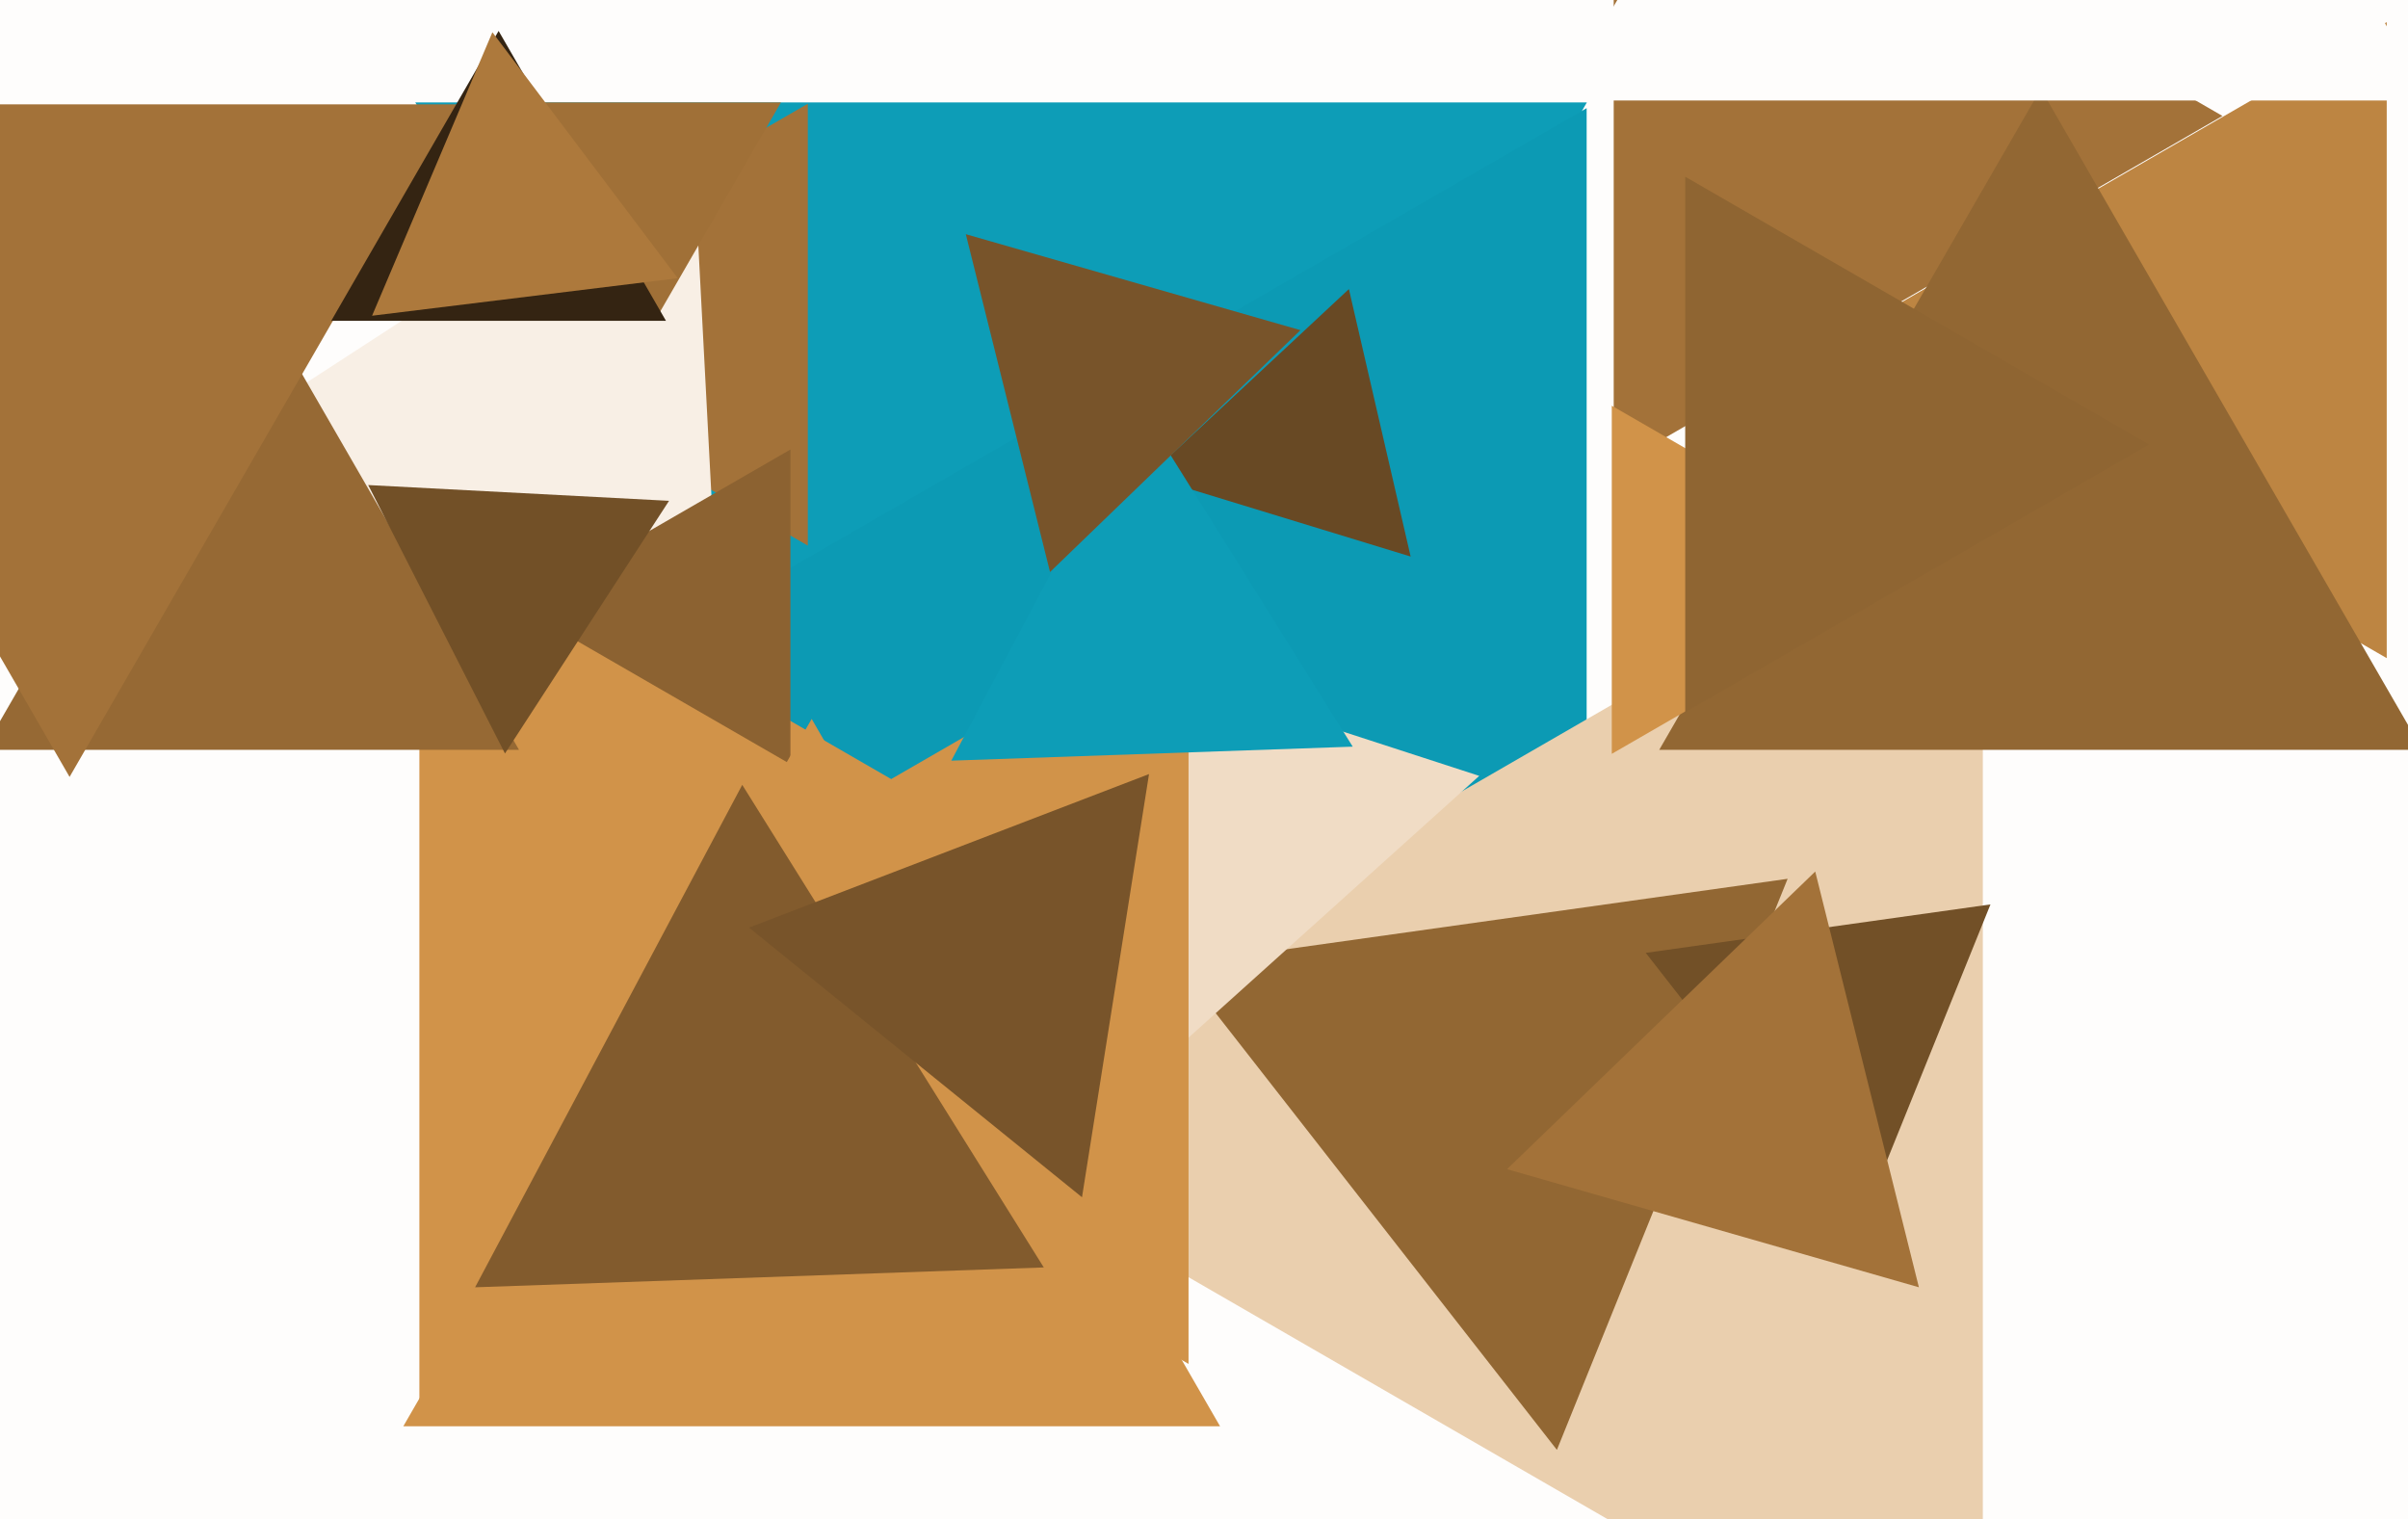 <svg xmlns="http://www.w3.org/2000/svg" width="623px" height="393px">
  <rect width="623" height="393" fill="rgb(254,253,252)"/>
  <polygon points="259.0,289.0 107.446,26.5 410.554,26.5" fill="rgb(13,157,183)"/>
  <polygon points="410.5,338.019 142.0,183 410.5,27.981" fill="rgb(12,154,180)"/>
  <polygon points="209.0,141.158 110.0,84 209.0,26.842" fill="rgb(163,114,57)"/>
  <polygon points="186.75,179.448 57.115,113.396 179.135,34.155" fill="rgb(248,239,229)"/>
  <polygon points="311.0,248.0 108.5,364.913 108.5,131.087" fill="rgb(209,147,73)"/>
  <polygon points="134.282,194.0 -4.282,194.0 65,74.0" fill="rgb(150,105,52)"/>
  <polygon points="204.5,197.703 134.0,157.0 204.5,116.297" fill="rgb(140,98,49)"/>
  <polygon points="315.655,369.0 104.345,369.0 210,186.0" fill="rgb(209,147,73)"/>
  <polygon points="170.0,82.0 137.957,26.5 202.043,26.5" fill="rgb(160,112,55)"/>
  <polygon points="617.5,170.272 475.0,88 617.5,5.728" fill="rgb(189,133,66)"/>
  <polygon points="18,201.0 -82.459,27 118.459,27" fill="rgb(163,114,57)"/>
  <polygon points="364.962,143.986 297.051,123.223 348.987,74.792" fill="rgb(104,73,36)"/>
  <polygon points="513.0,449.081 234.0,288.0 513.0,126.919" fill="rgb(234,207,174)"/>
  <polygon points="172.301,83.0 85.699,83.0 129.0,8.0" fill="rgb(52,36,18)"/>
  <polygon points="402.804,375.105 304.699,249.536 462.497,227.359" fill="rgb(146,103,51)"/>
  <polygon points="481.237,317.494 425.786,246.52 514.977,233.986" fill="rgb(114,80,39)"/>
  <polygon points="306.768,269.112 285.521,169.154 382.711,200.733" fill="rgb(240,220,197)"/>
  <polygon points="496.458,333.038 389.901,302.483 469.641,225.479" fill="rgb(163,114,57)"/>
  <polygon points="307.5,352.861 138.0,255.0 307.5,157.139" fill="rgb(209,147,73)"/>
  <polygon points="270.051,327.905 122.916,333.043 192.034,203.052" fill="rgb(130,91,45)"/>
  <polygon points="575.0,30.0 417.5,120.933 417.5,-60.933" fill="rgb(163,114,57)"/>
  <polygon points="349.977,193.168 246.117,196.795 294.906,105.037" fill="rgb(13,157,183)"/>
  <polygon points="130.645,194.938 95.26,125.491 173.095,129.57" fill="rgb(114,80,39)"/>
  <polygon points="626.727,194.0 429.273,194.0 528.0,23.0" fill="rgb(146,103,51)"/>
  <polygon points="628.583,26 403.417,26 516.0,-169.0" fill="rgb(254,253,252)"/>
  <polygon points="495.0,150.0 417.0,195.033 417.0,104.967" fill="rgb(209,147,73)"/>
  <polygon points="271.667,147.986 249.878,60.594 336.455,85.42" fill="rgb(120,84,42)"/>
  <polygon points="279.936,309.749 193.788,239.988 297.277,200.263" fill="rgb(120,84,42)"/>
  <polygon points="175.343,71.974 96.263,81.683 127.394,8.343" fill="rgb(173,121,60)"/>
  <polygon points="556.0,115.0 436.0,184.282 436,45.718" fill="rgb(143,101,50)"/>
</svg>